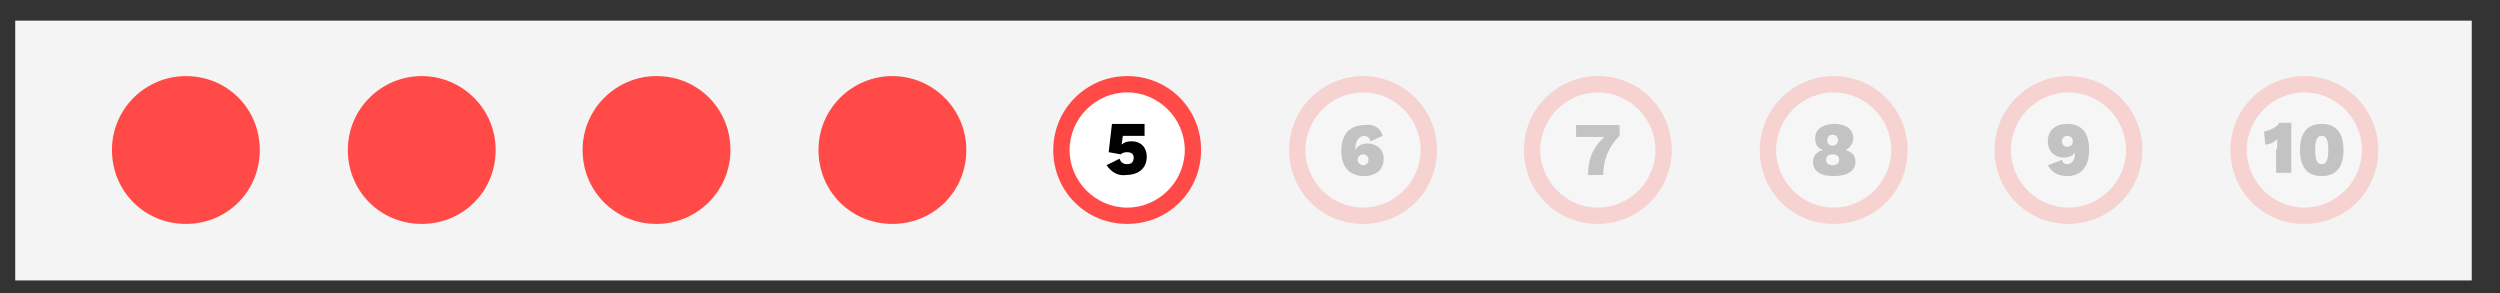 <?xml version="1.0" encoding="utf-8"?>
<!-- Generator: Adobe Illustrator 24.3.0, SVG Export Plug-In . SVG Version: 6.00 Build 0)  -->
<svg version="1.1" id="Calque_1" xmlns="http://www.w3.org/2000/svg" xmlns:xlink="http://www.w3.org/1999/xlink" x="0px" y="0px"
	 viewBox="0 0 230 27" style="enable-background:new 0 0 230 27;" xml:space="preserve">
<rect x="0" y="0" width="230" height="27" fill="#333333" stroke="none"/>
<style type="text/css">
	.st0{fill:#F4F4F4;}
	.st1{fill:#FF4A47;}
	.st2{fill:#FFFFFF;}
	.st3{opacity:0.2;}
</style>
<g>
	<rect x="1.4" y="1.9" class="st0" width="226" height="23.9"/>
</g>
<g>
	<g>
		<path class="st1" d="M17.1,19.8c-3.3,0-6-2.7-6-6s2.7-6,6-6s6,2.7,6,6S20.4,19.8,17.1,19.8z"/>
		<g>
			<path class="st1" d="M17.1,8.5c2.9,0,5.3,2.4,5.3,5.3s-2.4,5.3-5.3,5.3s-5.3-2.4-5.3-5.3S14.2,8.5,17.1,8.5 M17.1,7
				c-3.7,0-6.8,3-6.8,6.8s3,6.8,6.8,6.8s6.8-3,6.8-6.8S20.9,7,17.1,7L17.1,7z"/>
		</g>
	</g>
</g>
<g>
	<g>
		<path class="st1" d="M38.8,19.8c-3.3,0-6-2.7-6-6s2.7-6,6-6s6,2.7,6,6S42.1,19.8,38.8,19.8z"/>
		<g>
			<path class="st1" d="M38.8,8.5c2.9,0,5.3,2.4,5.3,5.3s-2.4,5.3-5.3,5.3s-5.3-2.4-5.3-5.3S35.9,8.5,38.8,8.5 M38.8,7
				c-3.7,0-6.8,3-6.8,6.8s3,6.8,6.8,6.8s6.8-3,6.8-6.8S42.5,7,38.8,7L38.8,7z"/>
		</g>
	</g>
</g>
<g>
	<g>
		<path class="st1" d="M60.4,19.8c-3.3,0-6-2.7-6-6s2.7-6,6-6s6,2.7,6,6S63.7,19.8,60.4,19.8z"/>
		<g>
			<path class="st1" d="M60.4,8.5c2.9,0,5.3,2.4,5.3,5.3s-2.4,5.3-5.3,5.3s-5.3-2.4-5.3-5.3S57.5,8.5,60.4,8.5 M60.4,7
				c-3.7,0-6.8,3-6.8,6.8s3,6.8,6.8,6.8c3.7,0,6.8-3,6.8-6.8S64.2,7,60.4,7L60.4,7z"/>
		</g>
	</g>
</g>
<g>
	<g>
		<path class="st1" d="M82.1,19.8c-3.3,0-6-2.7-6-6s2.7-6,6-6s6,2.7,6,6S85.4,19.8,82.1,19.8z"/>
		<g>
			<path class="st1" d="M82.1,8.5c2.9,0,5.3,2.4,5.3,5.3s-2.4,5.3-5.3,5.3s-5.3-2.4-5.3-5.3S79.2,8.5,82.1,8.5 M82.1,7
				c-3.7,0-6.8,3-6.8,6.8s3,6.8,6.8,6.8s6.8-3,6.8-6.8S85.8,7,82.1,7L82.1,7z"/>
		</g>
	</g>
</g>
<g>
	<g>
		<path class="st2" d="M103.7,19.8c-3.3,0-6-2.7-6-6s2.7-6,6-6s6,2.7,6,6S107,19.8,103.7,19.8z"/>
		<g>
			<path class="st1" d="M103.7,8.5c2.9,0,5.3,2.4,5.3,5.3s-2.4,5.3-5.3,5.3s-5.3-2.4-5.3-5.3S100.8,8.5,103.7,8.5 M103.7,7
				c-3.7,0-6.8,3-6.8,6.8s3,6.8,6.8,6.8s6.8-3,6.8-6.8S107.5,7,103.7,7L103.7,7z"/>
		</g>
	</g>
	<path d="M101.8,15.2l1.2-0.6c0.1,0.3,0.3,0.5,0.7,0.5c0.4,0,0.6-0.2,0.6-0.6c0-0.3-0.2-0.5-0.6-0.5c-0.3,0-0.5,0.1-0.6,0.2L102,14
		l0.3-2.6h3v1.1h-2l-0.1,0.7v0.1l0,0c0.2-0.2,0.5-0.3,0.9-0.3c0.9,0,1.4,0.6,1.4,1.4c0,1.2-0.9,1.7-1.9,1.7
		C102.9,16.2,102.3,15.9,101.8,15.2z"/>
</g>
<g class="st3">
	<g>
		<path class="st2" d="M125.4,19.8c-3.3,0-6-2.7-6-6s2.7-6,6-6c3.3,0,6,2.7,6,6S128.7,19.8,125.4,19.8z"/>
		<g>
			<path class="st1" d="M125.4,8.5c2.9,0,5.3,2.4,5.3,5.3s-2.4,5.3-5.3,5.3s-5.3-2.4-5.3-5.3S122.5,8.5,125.4,8.5 M125.4,7
				c-3.7,0-6.8,3-6.8,6.8s3,6.8,6.8,6.8c3.8,0,6.8-3,6.8-6.8S129.1,7,125.4,7L125.4,7z"/>
		</g>
	</g>
	<path d="M127.2,12.5l-1.1,0.5c-0.1-0.3-0.3-0.5-0.6-0.5c-0.4,0-0.8,0.4-0.8,1.1v0.1v0.1c0.2-0.4,0.6-0.6,1.1-0.6
		c0.8,0,1.5,0.5,1.5,1.4c0,1-0.7,1.6-1.8,1.6c-1.2,0-2.1-0.7-2.1-2.3c0-1.7,0.9-2.4,2.2-2.4C126.3,11.4,127,11.7,127.2,12.5z
		 M124.9,14.7c0,0.3,0.3,0.5,0.5,0.5c0.3,0,0.5-0.2,0.5-0.5s-0.2-0.5-0.5-0.5C125.2,14.2,124.9,14.4,124.9,14.7z"/>
</g>
<g class="st3">
	<g>
		<path class="st2" d="M147,19.8c-3.3,0-6-2.7-6-6s2.7-6,6-6s6,2.7,6,6S150.3,19.8,147,19.8z"/>
		<g>
			<path class="st1" d="M147,8.5c2.9,0,5.3,2.4,5.3,5.3s-2.4,5.3-5.3,5.3c-2.9,0-5.3-2.4-5.3-5.3S144.1,8.5,147,8.5 M147,7
				c-3.7,0-6.8,3-6.8,6.8s3,6.8,6.8,6.8c3.7,0,6.8-3,6.8-6.8S150.8,7,147,7L147,7z"/>
		</g>
	</g>
	<path d="M149,11.5v1c-1.1,1.1-1.5,2.3-1.5,3.6h-1.4c0-1.4,0.4-2.5,1.5-3.5H145v-1.1H149z"/>
</g>
<g class="st3">
	<g>
		<path class="st2" d="M168.7,19.8c-3.3,0-6-2.7-6-6s2.7-6,6-6s6,2.7,6,6S172,19.8,168.7,19.8z"/>
		<g>
			<path class="st1" d="M168.7,8.5c2.9,0,5.3,2.4,5.3,5.3s-2.4,5.3-5.3,5.3s-5.3-2.4-5.3-5.3S165.8,8.5,168.7,8.5 M168.7,7
				c-3.7,0-6.8,3-6.8,6.8s3,6.8,6.8,6.8s6.8-3,6.8-6.8S172.4,7,168.7,7L168.7,7z"/>
		</g>
	</g>
	<path d="M170.5,12.7c0,0.5-0.3,0.9-0.7,1.1l0,0c0.6,0.2,0.9,0.5,0.9,1.1c0,0.8-0.7,1.3-2,1.3s-1.9-0.5-1.9-1.3
		c0-0.6,0.3-0.9,0.9-1.1l0,0c-0.5-0.2-0.7-0.5-0.7-1.1c0-0.8,0.7-1.3,1.8-1.3C169.8,11.4,170.5,11.9,170.5,12.7z M169.2,14.7
		c0-0.3-0.2-0.5-0.6-0.5c-0.4,0-0.6,0.2-0.6,0.5s0.2,0.5,0.6,0.5S169.2,15,169.2,14.7z M168.1,12.9c0,0.3,0.2,0.5,0.5,0.5
		s0.5-0.2,0.5-0.5s-0.2-0.5-0.5-0.5S168.1,12.6,168.1,12.9z"/>
</g>
<g class="st3">
	<g>
		<path class="st2" d="M190.3,19.8c-3.3,0-6-2.7-6-6s2.7-6,6-6s6,2.7,6,6S193.6,19.8,190.3,19.8z"/>
		<g>
			<path class="st1" d="M190.3,8.5c2.9,0,5.3,2.4,5.3,5.3s-2.4,5.3-5.3,5.3s-5.3-2.4-5.3-5.3S187.4,8.5,190.3,8.5 M190.3,7
				c-3.7,0-6.8,3-6.8,6.8s3,6.8,6.8,6.8c3.7,0,6.8-3,6.8-6.8S194,7,190.3,7L190.3,7z"/>
		</g>
	</g>
	<path d="M192.2,13.8c0,1.7-0.9,2.4-2,2.4c-0.8,0-1.4-0.3-1.8-1l1.3-0.5c0.1,0.3,0.2,0.4,0.5,0.4c0.4,0,0.7-0.4,0.7-1V14l0,0
		c-0.1,0.3-0.6,0.5-1,0.5c-0.9,0-1.5-0.6-1.5-1.5c0-1,0.7-1.6,1.8-1.6C191.5,11.4,192.2,12.2,192.2,13.8z M189.7,13
		c0,0.3,0.2,0.5,0.5,0.5s0.5-0.2,0.5-0.5s-0.2-0.5-0.5-0.5S189.7,12.7,189.7,13z"/>
</g>
<g class="st3">
	<g>
		<path class="st2" d="M212,19.8c-3.3,0-6-2.7-6-6s2.7-6,6-6s6,2.7,6,6S215.3,19.8,212,19.8z"/>
		<path class="st1" d="M212,8.5c2.9,0,5.3,2.4,5.3,5.3s-2.4,5.3-5.3,5.3s-5.3-2.4-5.3-5.3S209.1,8.5,212,8.5 M212,7
			c-3.7,0-6.8,3-6.8,6.8s3,6.8,6.8,6.8s6.8-3,6.8-6.8S215.7,7,212,7L212,7z"/>
	</g>
	<g>
		<path d="M209.5,13.7c0-0.3,0-0.6,0-0.9c-0.3,0.3-0.7,0.5-1.1,0.5l-0.1-1.2c0.5-0.1,1.2-0.4,1.4-0.8h1.1v4.6h-1.4v-2.2H209.5z"/>
		<path d="M211.6,13.8c0-1.6,0.7-2.4,2-2.4s2,0.8,2,2.4s-0.7,2.4-2,2.4C212.3,16.2,211.6,15.4,211.6,13.8z M214.2,13.8
			c0-1-0.2-1.3-0.6-1.3c-0.4,0-0.6,0.3-0.6,1.3s0.2,1.3,0.6,1.3S214.2,14.8,214.2,13.8z"/>
	</g>
</g>
</svg>

